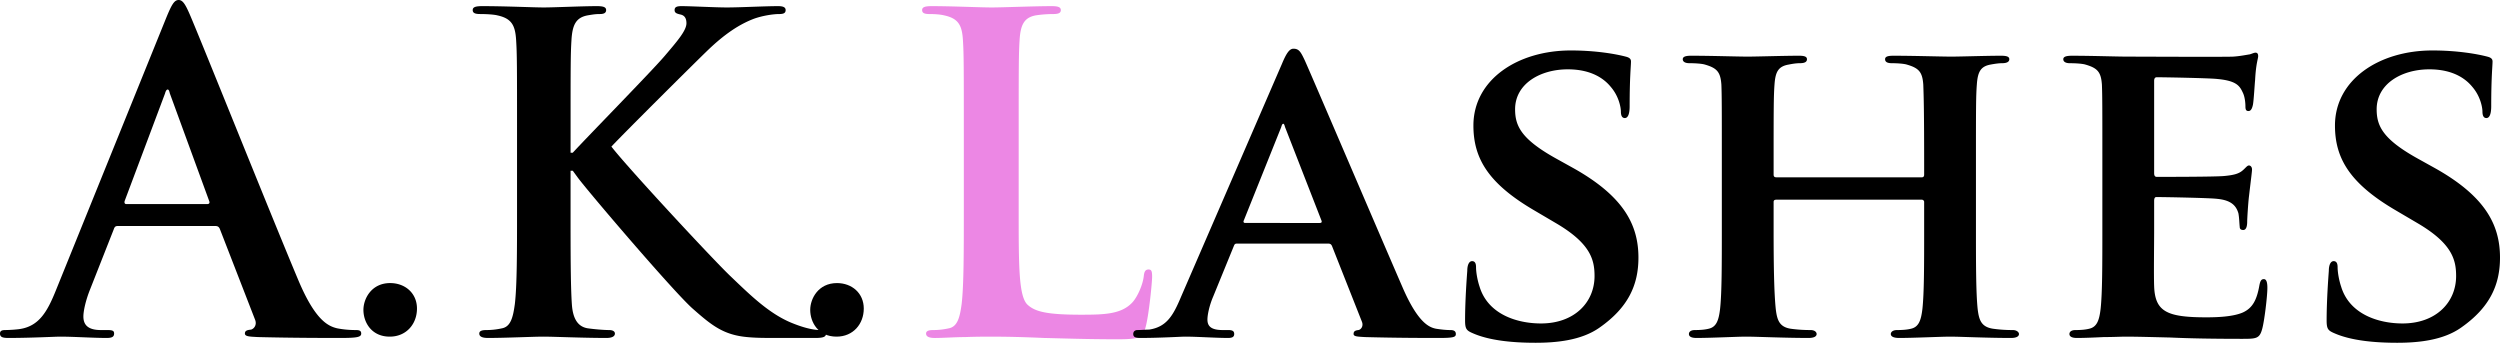 <svg xmlns="http://www.w3.org/2000/svg" viewBox="0 0 176.319 24.176"><g><path d="M28.337 133.723c.155 0 .247.062.31.217l2.476 6.377c.155.371-.062.65-.279.712-.31.03-.433.093-.433.278 0 .217.371.217.928.248 2.477.062 4.737.062 5.851.062 1.145 0 1.424-.062 1.424-.31 0-.216-.155-.247-.403-.247-.371 0-.835-.031-1.3-.124-.65-.155-1.547-.588-2.724-3.374-1.98-4.705-6.934-17.087-7.677-18.79-.31-.712-.495-.99-.773-.99-.31 0-.496.34-.867 1.238l-7.77 19.192c-.619 1.548-1.207 2.6-2.631 2.786a9.39 9.39 0 0 1-.96.062c-.247 0-.371.062-.371.247 0 .248.186.31.588.31 1.61 0 3.312-.093 3.653-.093.96 0 2.29.093 3.281.093.34 0 .526-.062.526-.31 0-.185-.093-.247-.464-.247h-.464c-.96 0-1.239-.403-1.239-.96 0-.371.155-1.114.465-1.888l1.671-4.241c.062-.186.124-.248.279-.248zm-6.284-1.547c-.124 0-.155-.093-.124-.217l2.848-7.584c.031-.124.093-.279.186-.279s.124.155.155.279l2.785 7.615c.031.093 0 .186-.154.186zM40.626 141.524c1.176 0 1.92-.898 1.92-1.981 0-1.084-.837-1.796-1.89-1.796-1.33 0-1.887 1.115-1.887 1.889 0 .866.557 1.888 1.857 1.888zM53.38 127.192c0-4.705 0-5.572.061-6.563.062-1.083.31-1.61 1.146-1.764.371-.062.557-.093.866-.093.248 0 .434-.062.434-.279 0-.216-.217-.278-.65-.278-1.053 0-3.003.093-3.746.093-.743 0-2.693-.093-4.334-.093-.464 0-.68.062-.68.278 0 .217.185.279.526.279.433 0 .96.031 1.207.093 1.021.217 1.269.712 1.33 1.764.063.99.063 1.858.063 6.563v5.448c0 2.848 0 5.293-.155 6.593-.124.898-.279 1.579-.898 1.703-.278.062-.65.124-1.114.124-.371 0-.495.093-.495.247 0 .217.216.31.619.31 1.238 0 3.188-.093 3.9-.093.774 0 2.724.093 4.458.093.34 0 .588-.093.588-.31 0-.154-.155-.247-.403-.247-.402 0-1.083-.062-1.516-.124-.774-.124-1.053-.805-1.115-1.672-.093-1.33-.093-3.776-.093-6.624v-2.817h.155l.34.464c.65.898 6.749 8.049 8.11 9.256 1.332 1.176 2.168 1.857 3.84 2.012.65.062 1.206.062 2.135.062h2.693c.588 0 .743-.093.743-.31 0-.185-.186-.247-.402-.247-.372 0-.99-.093-1.92-.465-1.671-.65-3.064-2.043-4.426-3.343-1.207-1.145-7.274-7.677-8.389-9.132 1.053-1.114 5.727-5.757 6.686-6.686 1.331-1.3 2.384-1.95 3.344-2.321.588-.217 1.362-.34 1.795-.34.31 0 .464-.063.464-.28 0-.216-.216-.278-.526-.278-.96 0-2.662.093-3.622.093-.835 0-2.538-.093-3.188-.093-.34 0-.495.062-.495.278 0 .186.123.248.402.31.31.062.433.279.433.62 0 .525-.68 1.3-1.547 2.32-.898 1.053-5.417 5.666-6.47 6.81h-.155z" transform="translate(-13.138 -117.782)"/><path d="M72.138 141.524c1.176 0 1.92-.898 1.92-1.981 0-1.084-.837-1.796-1.889-1.796-1.331 0-1.888 1.115-1.888 1.889 0 .866.557 1.888 1.857 1.888z" transform="translate(-13.138 -117.782)"/><path fill="#ec87e4" d="M71.846 9.41c0-4.705 0-5.572.062-6.562.062-1.084.31-1.61 1.146-1.765A8.242 8.242 0 0 1 74.26.991c.371 0 .557-.062.557-.28 0-.216-.217-.278-.65-.278-1.207 0-3.467.093-4.21.093-.836 0-2.786-.093-4.24-.093-.465 0-.682.062-.682.279 0 .217.186.279.527.279.402 0 .773.03 1.021.092 1.022.217 1.27.712 1.331 1.765.062.99.062 1.857.062 6.562v5.448c0 2.848 0 5.294-.155 6.594-.124.898-.278 1.579-.897 1.702-.279.062-.65.124-1.115.124-.371 0-.495.093-.495.248 0 .216.217.31.619.31.62 0 1.424-.063 2.136-.063.743-.03 1.424-.03 1.764-.03 1.27 0 2.384.03 3.777.092 1.393.031 3.002.093 5.231.093 1.61 0 1.765-.155 1.95-.836.248-.897.465-3.219.465-3.56 0-.37-.031-.526-.248-.526-.248 0-.31.186-.34.465-.062.588-.434 1.455-.805 1.857-.774.836-1.981.867-3.622.867-2.414 0-3.22-.217-3.746-.681-.65-.557-.65-2.693-.65-6.656z"/><path d="M106.808 134.962c.123 0 .216.03.278.185l2.105 5.325c.124.31-.062.557-.248.588-.278.03-.34.124-.34.278 0 .186.31.186.805.217 2.29.062 4.272.062 5.231.062 1.022 0 1.176-.062 1.176-.279 0-.185-.123-.278-.371-.278-.31 0-.62-.031-1.021-.093-.496-.093-1.27-.434-2.322-2.817-1.734-3.993-6.284-14.642-6.934-16.097-.279-.588-.402-.836-.805-.836-.278 0-.495.31-.805 1.053l-7.12 16.437c-.557 1.331-1.02 2.136-2.26 2.322-.247 0-.556.03-.804.03-.217 0-.31.125-.31.28 0 .216.155.278.496.278 1.424 0 2.879-.093 3.157-.093.867 0 2.136.093 3.034.093.278 0 .433-.062.433-.279 0-.154-.062-.278-.402-.278h-.403c-.835 0-1.083-.279-1.083-.743 0-.31.124-.96.402-1.61l1.455-3.56c.062-.154.093-.185.248-.185zm-5.85-1.455c-.094 0-.156-.062-.094-.186l2.631-6.563c.031-.092.062-.247.155-.247.062 0 .093.155.124.247l2.57 6.594c.03.093 0 .155-.125.155zM121.418 141.957c1.455 0 3.25-.154 4.55-1.083 1.982-1.393 2.725-2.972 2.725-4.922 0-2.383-1.115-4.396-4.705-6.377l-1.115-.619c-2.445-1.362-2.879-2.29-2.879-3.467 0-1.795 1.765-2.817 3.715-2.817 1.764 0 2.631.743 3.034 1.239.588.68.712 1.485.712 1.733 0 .31.092.464.278.464.217 0 .34-.278.34-.835 0-2.074.094-2.817.094-3.158 0-.186-.124-.278-.372-.34-.712-.186-2.105-.434-3.87-.434-3.776 0-6.871 2.074-6.871 5.294 0 2.321 1.052 4.086 4.272 5.974l1.578.929c2.415 1.424 2.693 2.569 2.693 3.714 0 1.858-1.424 3.343-3.776 3.343-1.703 0-3.746-.65-4.334-2.6-.155-.464-.248-1.021-.248-1.362 0-.186-.03-.433-.278-.433-.217 0-.34.278-.34.68-.032.434-.155 2.075-.155 3.499 0 .588.092.712.526.897 1.176.527 2.848.681 4.426.681zM138.413 130.287c-.093 0-.186-.03-.186-.185v-.558c0-3.993 0-4.952.062-5.788.062-.929.278-1.3 1.021-1.424.31-.062.557-.093.774-.093.34 0 .495-.093.495-.279 0-.185-.185-.247-.557-.247-1.083 0-2.971.062-3.621.062-.743 0-2.539-.062-3.994-.062-.371 0-.588.062-.588.247 0 .186.186.279.464.279.403 0 .867.031 1.084.093.867.248 1.114.526 1.176 1.424.031.836.031 1.579.031 5.572v4.643c0 2.414 0 4.488-.124 5.603-.093.774-.247 1.269-.804 1.393-.248.062-.558.093-.96.093-.34 0-.433.154-.433.278 0 .186.185.279.526.279 1.083 0 2.879-.093 3.498-.093.774 0 2.662.093 4.426.093.34 0 .557-.093.557-.279 0-.124-.123-.278-.433-.278a10.19 10.19 0 0 1-1.393-.093c-.805-.124-.96-.62-1.052-1.362-.124-1.146-.155-3.158-.155-5.572v-2.012c0-.124.093-.155.186-.155h10.277c.062 0 .154.062.154.155v2.012c0 2.414 0 4.426-.123 5.54-.093.775-.248 1.27-.805 1.394-.248.062-.557.093-.99.093-.31 0-.434.154-.434.278 0 .186.217.279.588.279 1.052 0 2.972-.093 3.59-.093.744 0 2.54.093 4.304.093.34 0 .557-.093.557-.279 0-.124-.155-.278-.434-.278a9.864 9.864 0 0 1-1.393-.093c-.835-.124-.99-.62-1.083-1.362-.124-1.146-.124-3.22-.124-5.634v-4.643c0-3.993 0-4.736.062-5.572.062-.929.279-1.3.99-1.424.341-.062.589-.093.805-.093.31 0 .496-.093.496-.279 0-.185-.186-.247-.588-.247-1.053 0-2.848.062-3.498.062-.712 0-2.632-.062-4.086-.062-.403 0-.589.062-.589.247 0 .186.155.279.465.279.371 0 .836.031 1.052.093.867.248 1.115.526 1.177 1.424.03.836.061 1.795.061 5.788v.558c0 .154-.092.185-.154.185zM161.412 133.971c0 2.414 0 4.488-.124 5.603-.093.774-.247 1.269-.805 1.393-.247.062-.557.093-.96.093-.34 0-.433.154-.433.278 0 .186.186.279.527.279.557 0 1.238-.031 1.888-.062.65 0 1.238-.031 1.548-.031.805 0 1.826.031 3.157.062 1.331.062 2.972.093 5.015.093 1.021 0 1.269 0 1.455-.681.155-.526.371-2.322.371-2.91 0-.279-.03-.62-.247-.62-.186 0-.248.125-.31.403-.186 1.084-.495 1.64-1.176 1.95-.712.31-1.858.341-2.57.341-2.786 0-3.621-.402-3.683-2.198-.031-.774 0-3.002 0-3.9v-2.105c0-.155.03-.279.155-.279.68 0 3.776.062 4.271.124 1.022.093 1.362.495 1.517 1.022.062.34.062.68.093.96 0 .123.062.216.248.216.247 0 .278-.372.278-.588 0-.186.062-1.238.124-1.765.155-1.33.217-1.764.217-1.919 0-.155-.093-.278-.217-.278s-.217.154-.433.34c-.279.248-.65.34-1.3.402-.62.062-4.148.062-4.767.062-.155 0-.186-.123-.186-.278v-6.5c0-.156.062-.248.186-.248.557 0 3.807.062 4.271.123 1.362.124 1.58.496 1.796.96.155.31.185.774.185.96 0 .216.031.34.217.34.217 0 .279-.31.31-.433.062-.31.124-1.455.154-1.734.062-1.207.217-1.517.217-1.702 0-.124-.03-.248-.186-.248-.123 0-.278.093-.433.124-.217.03-.65.124-1.145.155-.526.03-6.563 0-7.43 0-.773 0-2.507-.062-3.93-.062-.403 0-.62.062-.62.247 0 .186.186.28.464.28.403 0 .867.03 1.084.092.867.248 1.114.526 1.176 1.424.031.836.031 1.579.031 5.572zM182.183 141.957c1.455 0 3.25-.154 4.55-1.083 1.981-1.393 2.724-2.972 2.724-4.922 0-2.383-1.114-4.396-4.705-6.377l-1.114-.619c-2.446-1.362-2.88-2.29-2.88-3.467 0-1.795 1.765-2.817 3.716-2.817 1.764 0 2.63.743 3.033 1.239.588.68.712 1.485.712 1.733 0 .31.093.464.279.464.216 0 .34-.278.34-.835 0-2.074.093-2.817.093-3.158 0-.186-.124-.278-.371-.34-.712-.186-2.105-.434-3.87-.434-3.776 0-6.872 2.074-6.872 5.294 0 2.321 1.053 4.086 4.272 5.974l1.579.929c2.414 1.424 2.693 2.569 2.693 3.714 0 1.858-1.424 3.343-3.777 3.343-1.702 0-3.745-.65-4.333-2.6-.155-.464-.248-1.021-.248-1.362 0-.186-.031-.433-.279-.433-.216 0-.34.278-.34.68-.031.434-.155 2.075-.155 3.499 0 .588.093.712.526.897 1.177.527 2.848.681 4.427.681z" transform="translate(-13.138 -117.782)"/></g></svg>